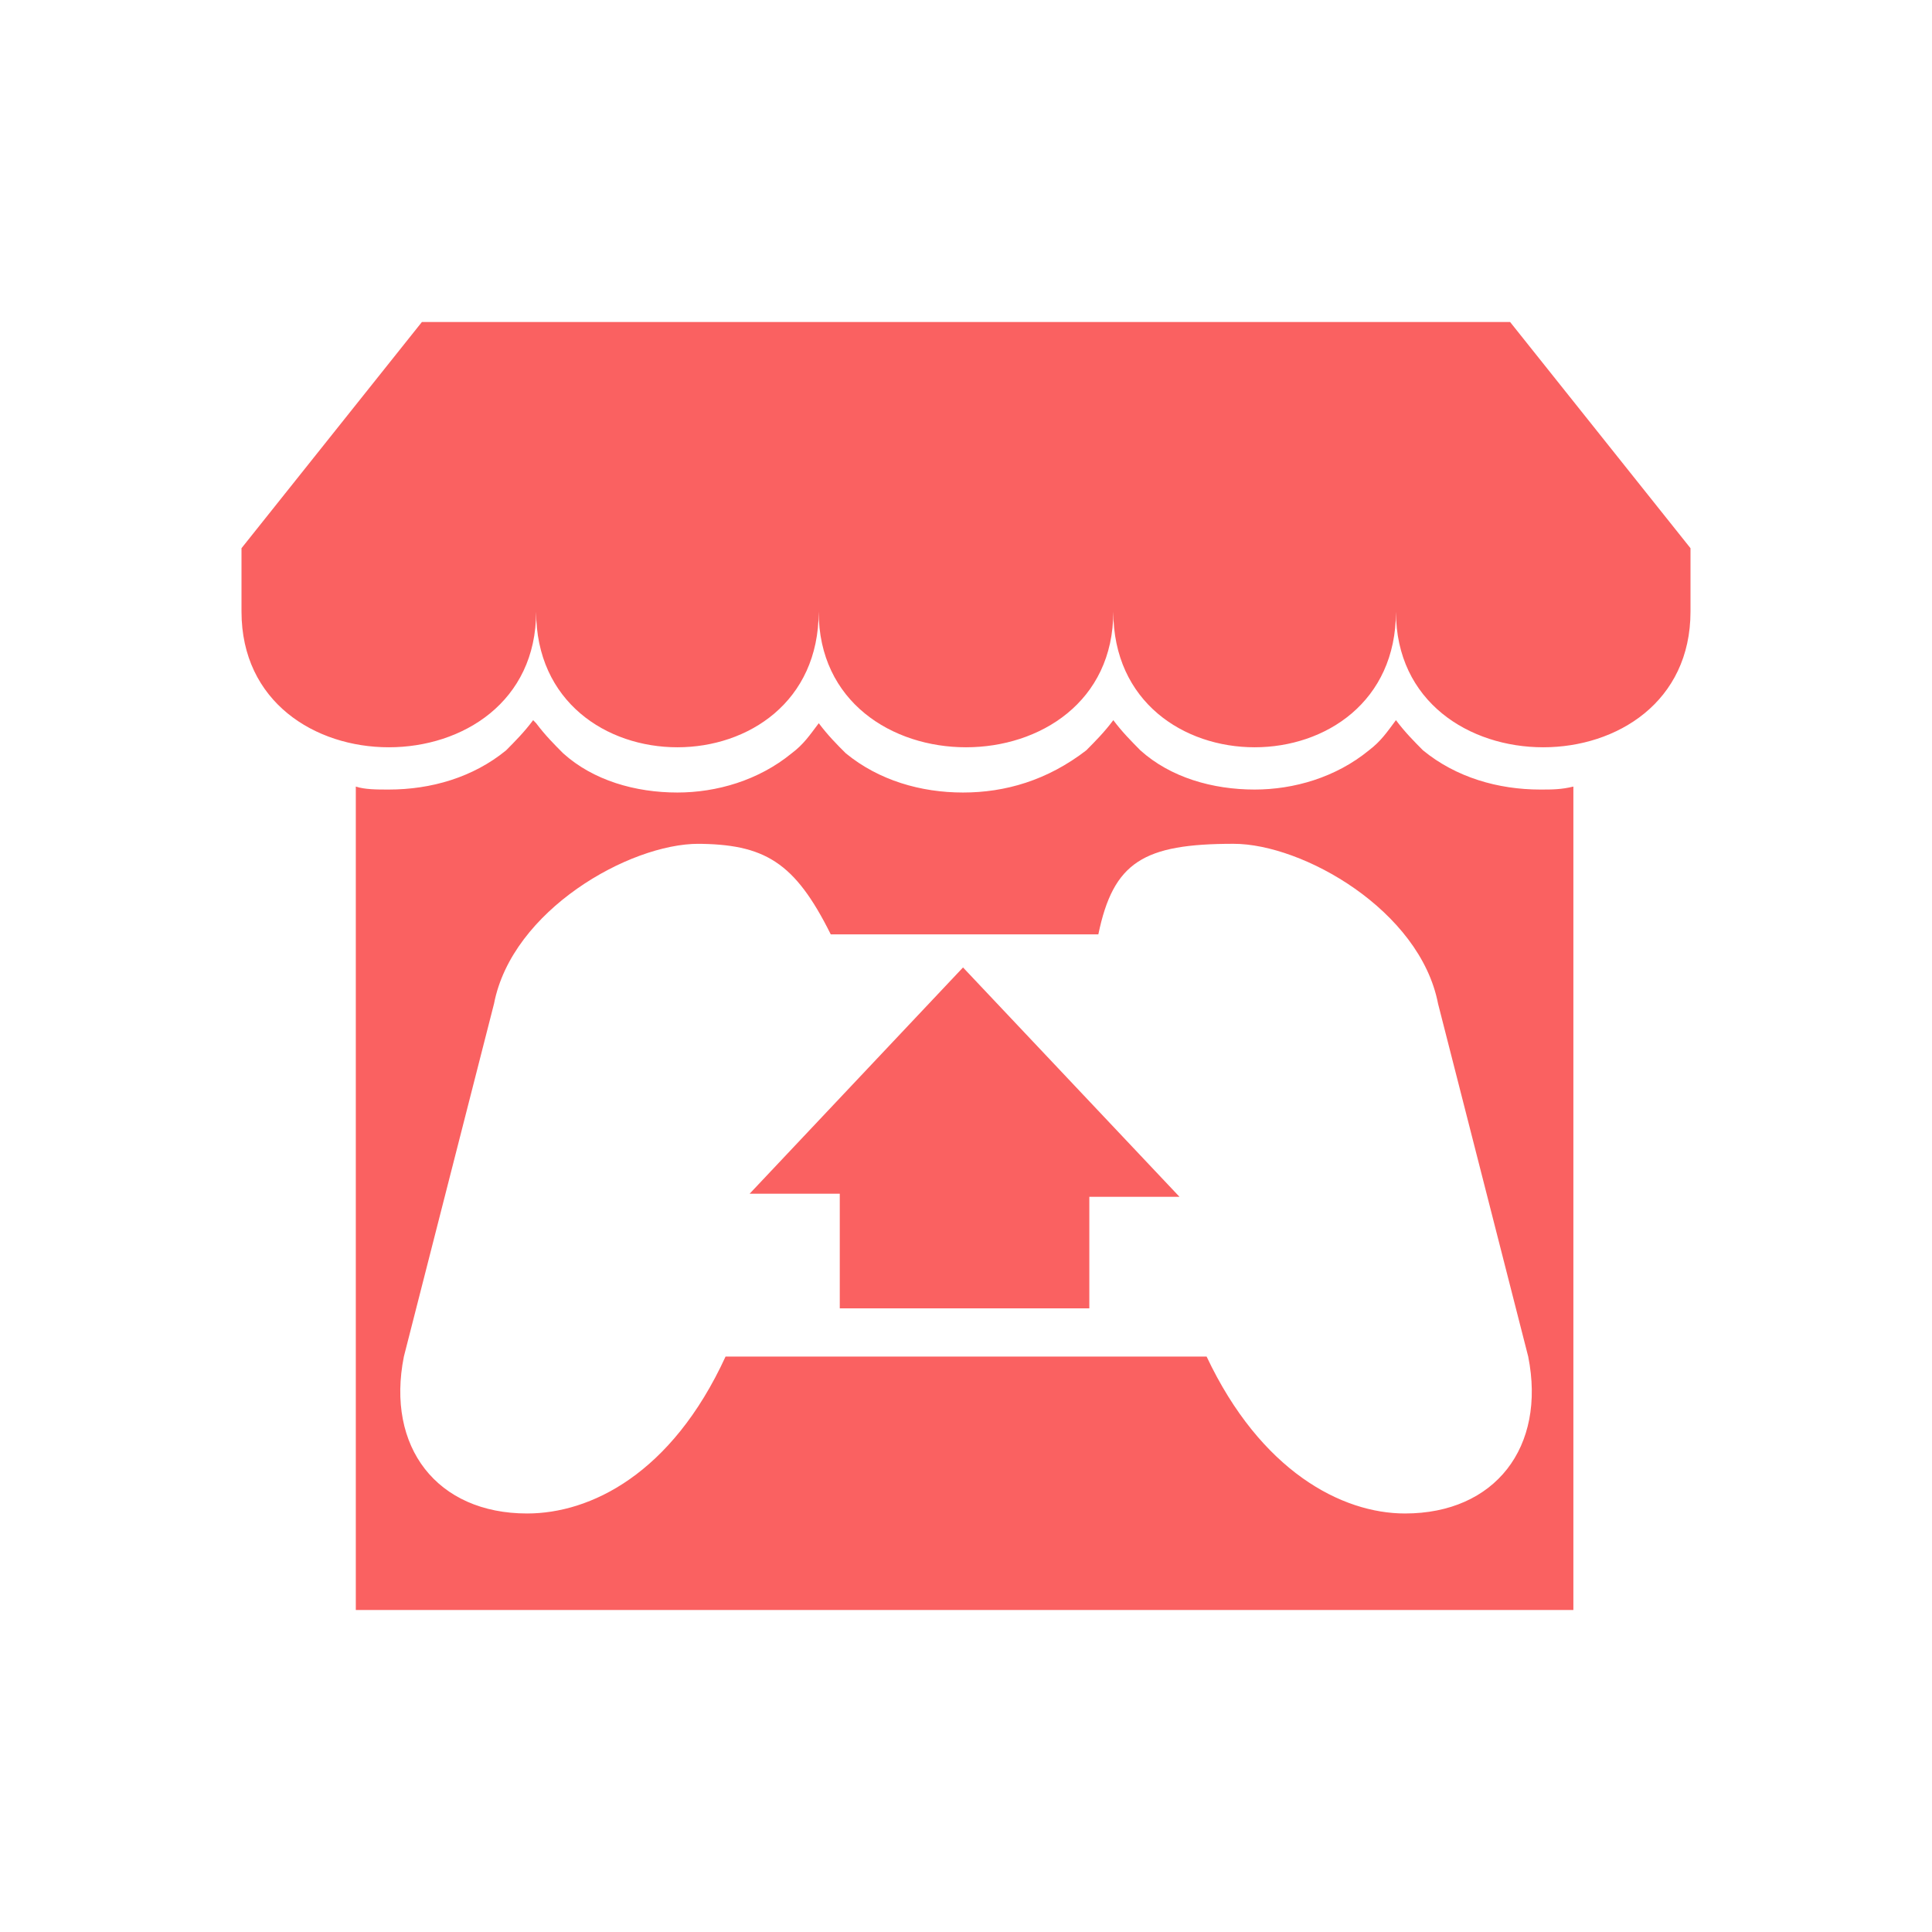 <svg width="24" height="24" viewBox="0 0 24 24" fill="none" xmlns="http://www.w3.org/2000/svg">
<path d="M5.241 4L3 6.81V7.597C3 9.845 6.66 9.845 6.66 7.597C6.66 9.845 10.17 9.845 10.17 7.597C10.17 9.845 13.83 9.845 13.83 7.597C13.83 9.845 17.341 9.845 17.341 7.597C17.341 9.845 21 9.845 21 7.597V6.81L18.759 4H5.241ZM6.623 8.946C6.511 9.096 6.399 9.208 6.287 9.321C5.876 9.658 5.353 9.808 4.83 9.808C4.681 9.808 4.531 9.808 4.42 9.771V20H19.545V9.771C19.395 9.808 19.283 9.808 19.134 9.808C18.611 9.808 18.088 9.658 17.677 9.321C17.565 9.208 17.453 9.096 17.341 8.946C17.229 9.096 17.154 9.208 17.005 9.321C16.594 9.658 16.072 9.808 15.586 9.808C15.063 9.808 14.54 9.658 14.166 9.321C14.055 9.208 13.942 9.096 13.83 8.946C13.718 9.096 13.606 9.208 13.494 9.321C13.009 9.695 12.486 9.845 11.963 9.845C11.44 9.845 10.918 9.695 10.507 9.358C10.394 9.246 10.283 9.133 10.171 8.984C10.058 9.133 9.984 9.246 9.834 9.358C9.423 9.695 8.901 9.845 8.415 9.845C7.892 9.845 7.37 9.695 6.996 9.358C6.884 9.246 6.772 9.133 6.66 8.984L6.623 8.946ZM8.639 10.482C9.498 10.482 9.872 10.707 10.32 11.607H13.644C13.831 10.707 14.204 10.482 15.324 10.482C16.183 10.482 17.639 11.307 17.864 12.468L18.984 16.852C19.208 17.977 18.573 18.801 17.453 18.801C16.669 18.801 15.661 18.276 14.989 16.852H9.013C8.341 18.314 7.332 18.801 6.548 18.801C5.428 18.801 4.793 17.976 5.017 16.852L6.137 12.468C6.361 11.307 7.818 10.482 8.677 10.482H8.639ZM11.963 12.018L9.312 14.829H10.432V16.253H13.532V14.867H14.652L11.963 12.018Z" fill="#FA6161"/>
</svg>
